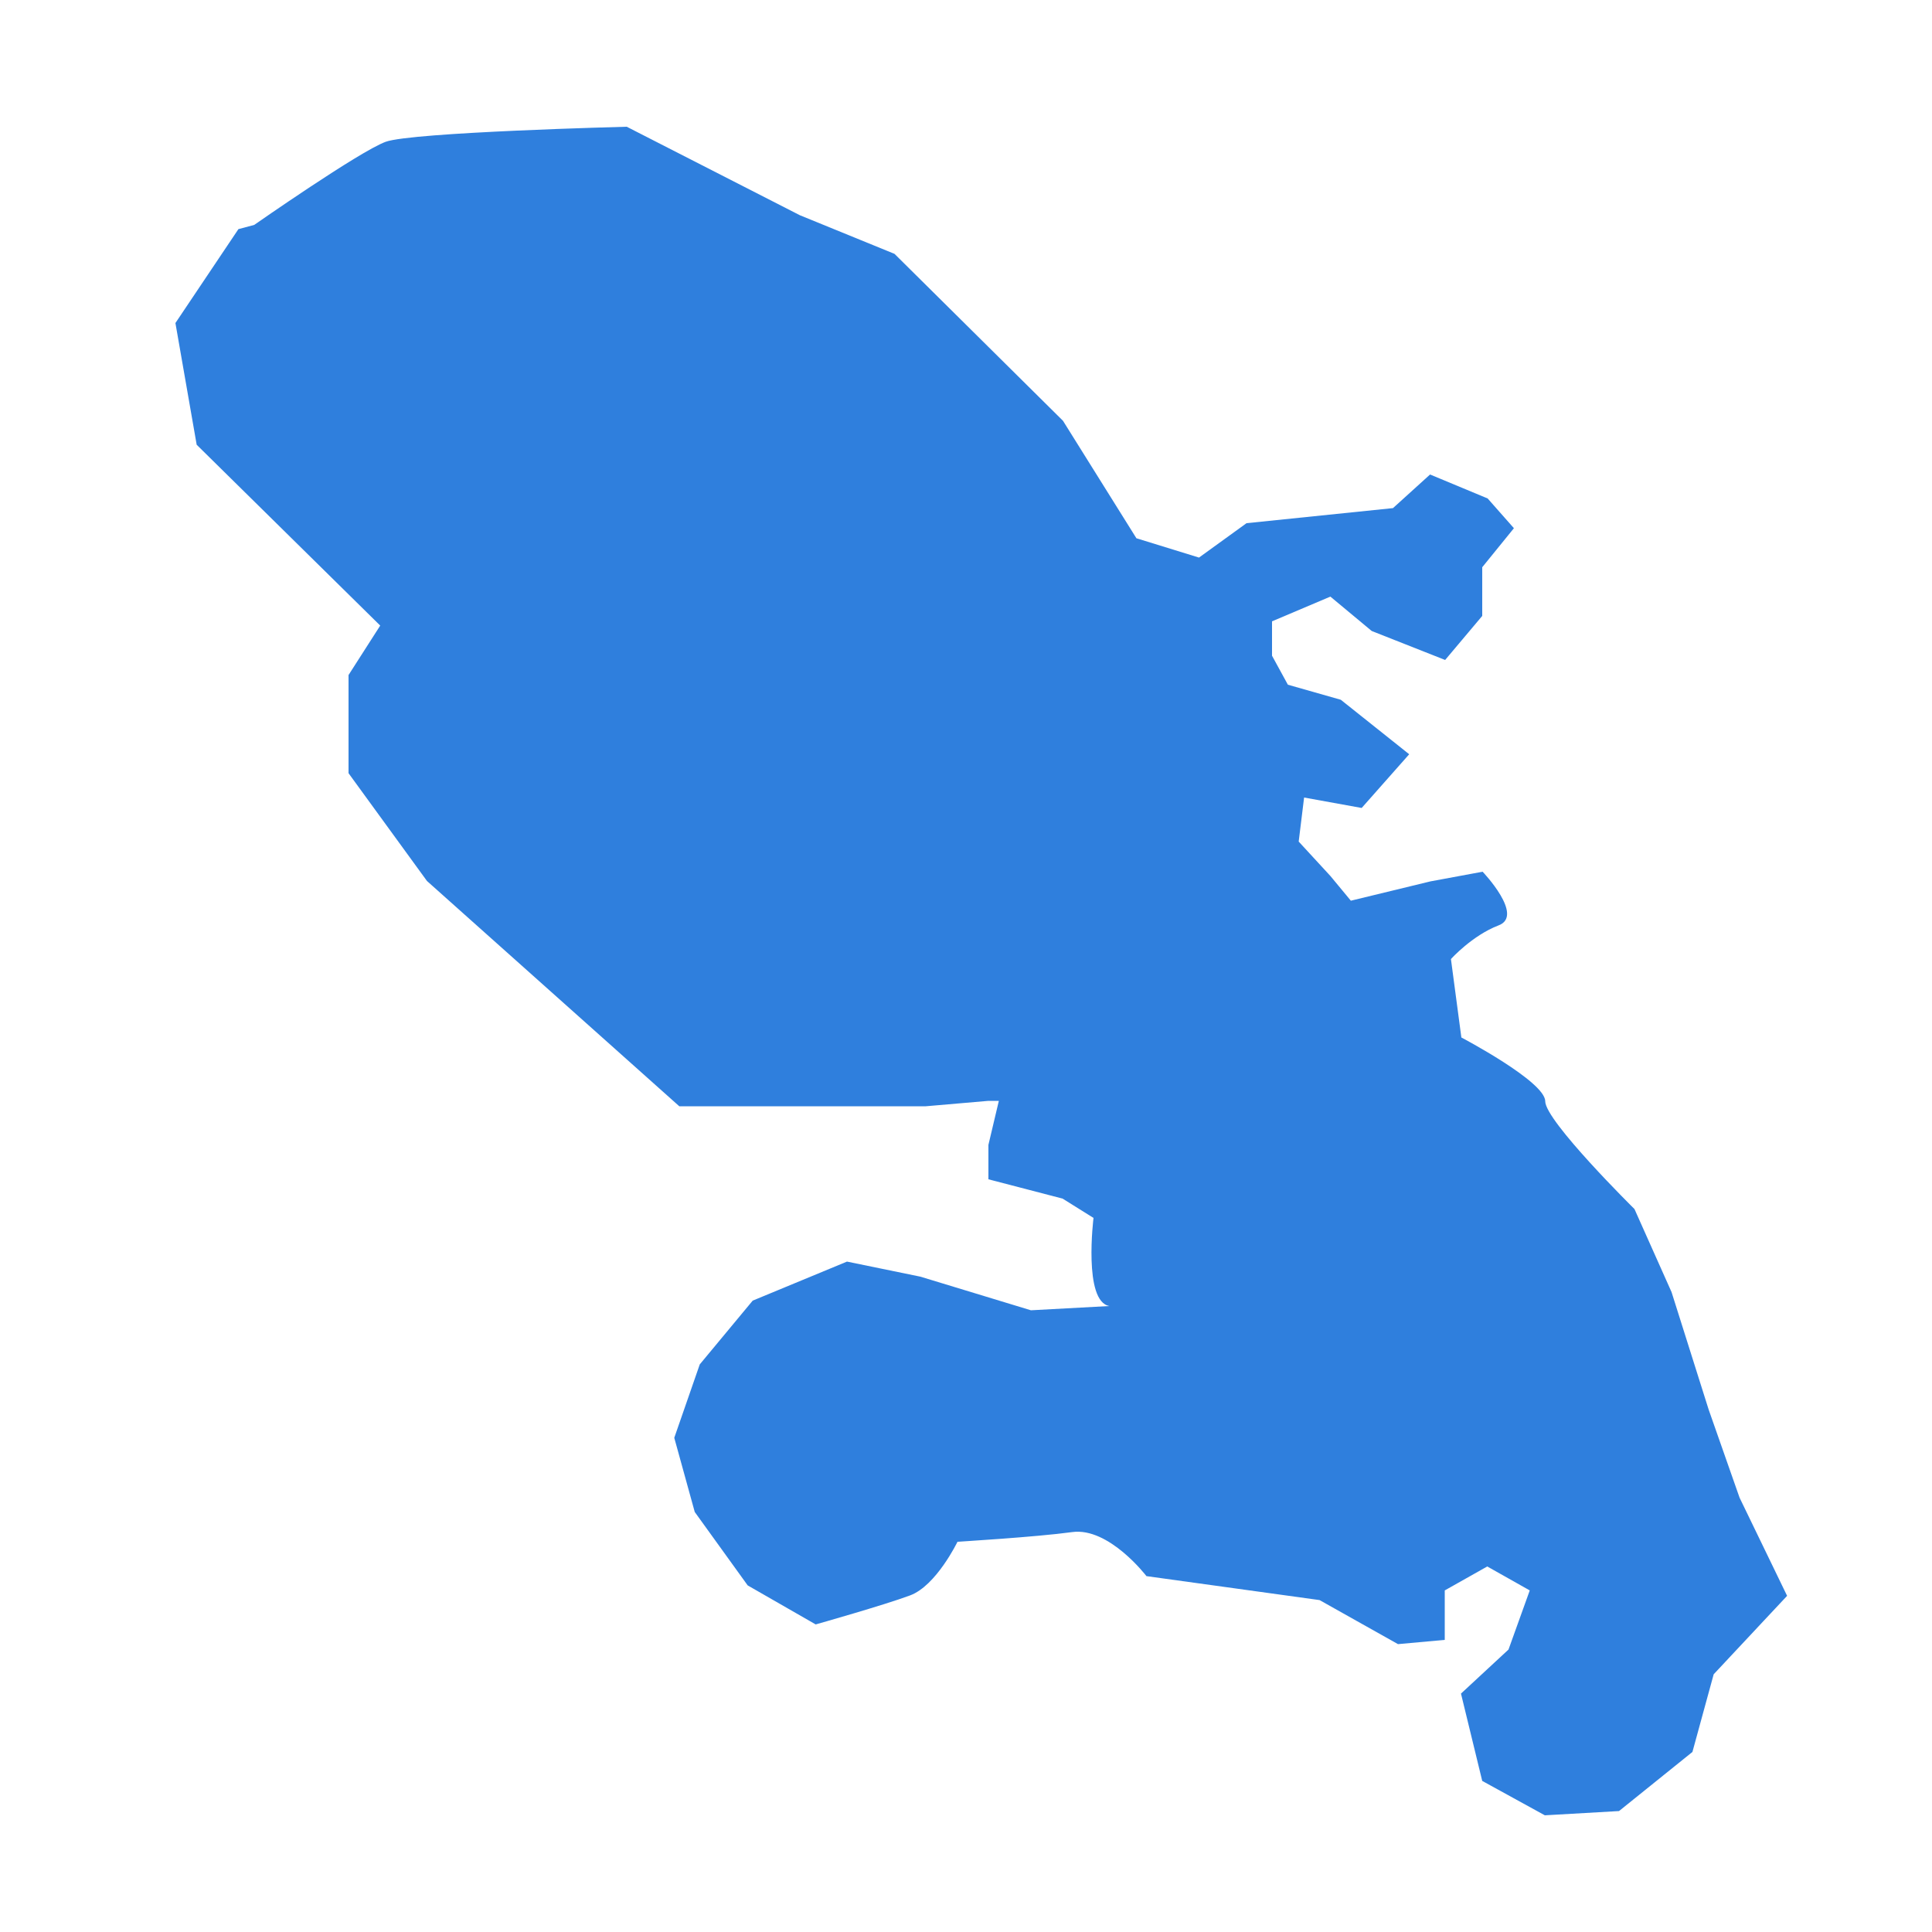 <?xml version="1.0" encoding="UTF-8"?> <svg xmlns="http://www.w3.org/2000/svg" id="Calque_1" version="1.1" viewBox="0 0 500 500"><defs><style> .st0 { fill: #2f7fdd; } </style></defs><path class="st0" d="M162.2,32.8s-55.6,1.4-62.4,3.9-34,21.5-34,21.5l-4.1,1.1-16.3,24.3,5.5,31.5,47.5,46.8-8.2,12.8v25.4l20.3,27.9,65.3,58.3h63.8l16.2-1.4h2.7l-2.7,11.4v8.9l19.2,5,8,5s-2.7,21.6,4.1,22.8l-20.3,1.1-28.6-8.7-19-3.9-24.4,10.1-13.7,16.5-6.6,19,5.3,19.2,13.7,19,17.6,10.1s17.7-5,24.4-7.5c6.8-2.5,12.3-13.9,12.3-13.9,0,0,20.2-1.2,29.7-2.5s19.2,11.4,19.2,11.4l44.8,6.2,20.3,11.4,12.1-1.1v-12.8l11-6.2,11,6.2-5.5,15.3-12.3,11.4,5.5,22.6,16.2,8.9,19.2-1.1,19-15.3,5.5-20.1,19-20.3-12.3-25.4-8-22.8-9.6-30.4-9.6-21.5s-23.1-22.8-23.1-27.9-21.7-16.5-21.7-16.5l-2.7-20.3s5.5-6.1,12.3-8.7c6.8-2.5-4.1-13.9-4.1-13.9l-13.5,2.5-20.6,5-5.3-6.4-8.2-8.9,1.4-11.4,14.9,2.7,12.3-13.9-17.7-14.1-13.7-3.9-4.1-7.5h0v-8.9l15.1-6.4,10.7,8.9,19,7.5,9.6-11.4v-12.6l8.2-10.1-6.8-7.7-14.9-6.2-9.6,8.7-37.9,3.9-12.3,8.9-16.2-5-19-30.4-43.6-43.2-24.5-10-44.8-22.9Z"></path></svg> 